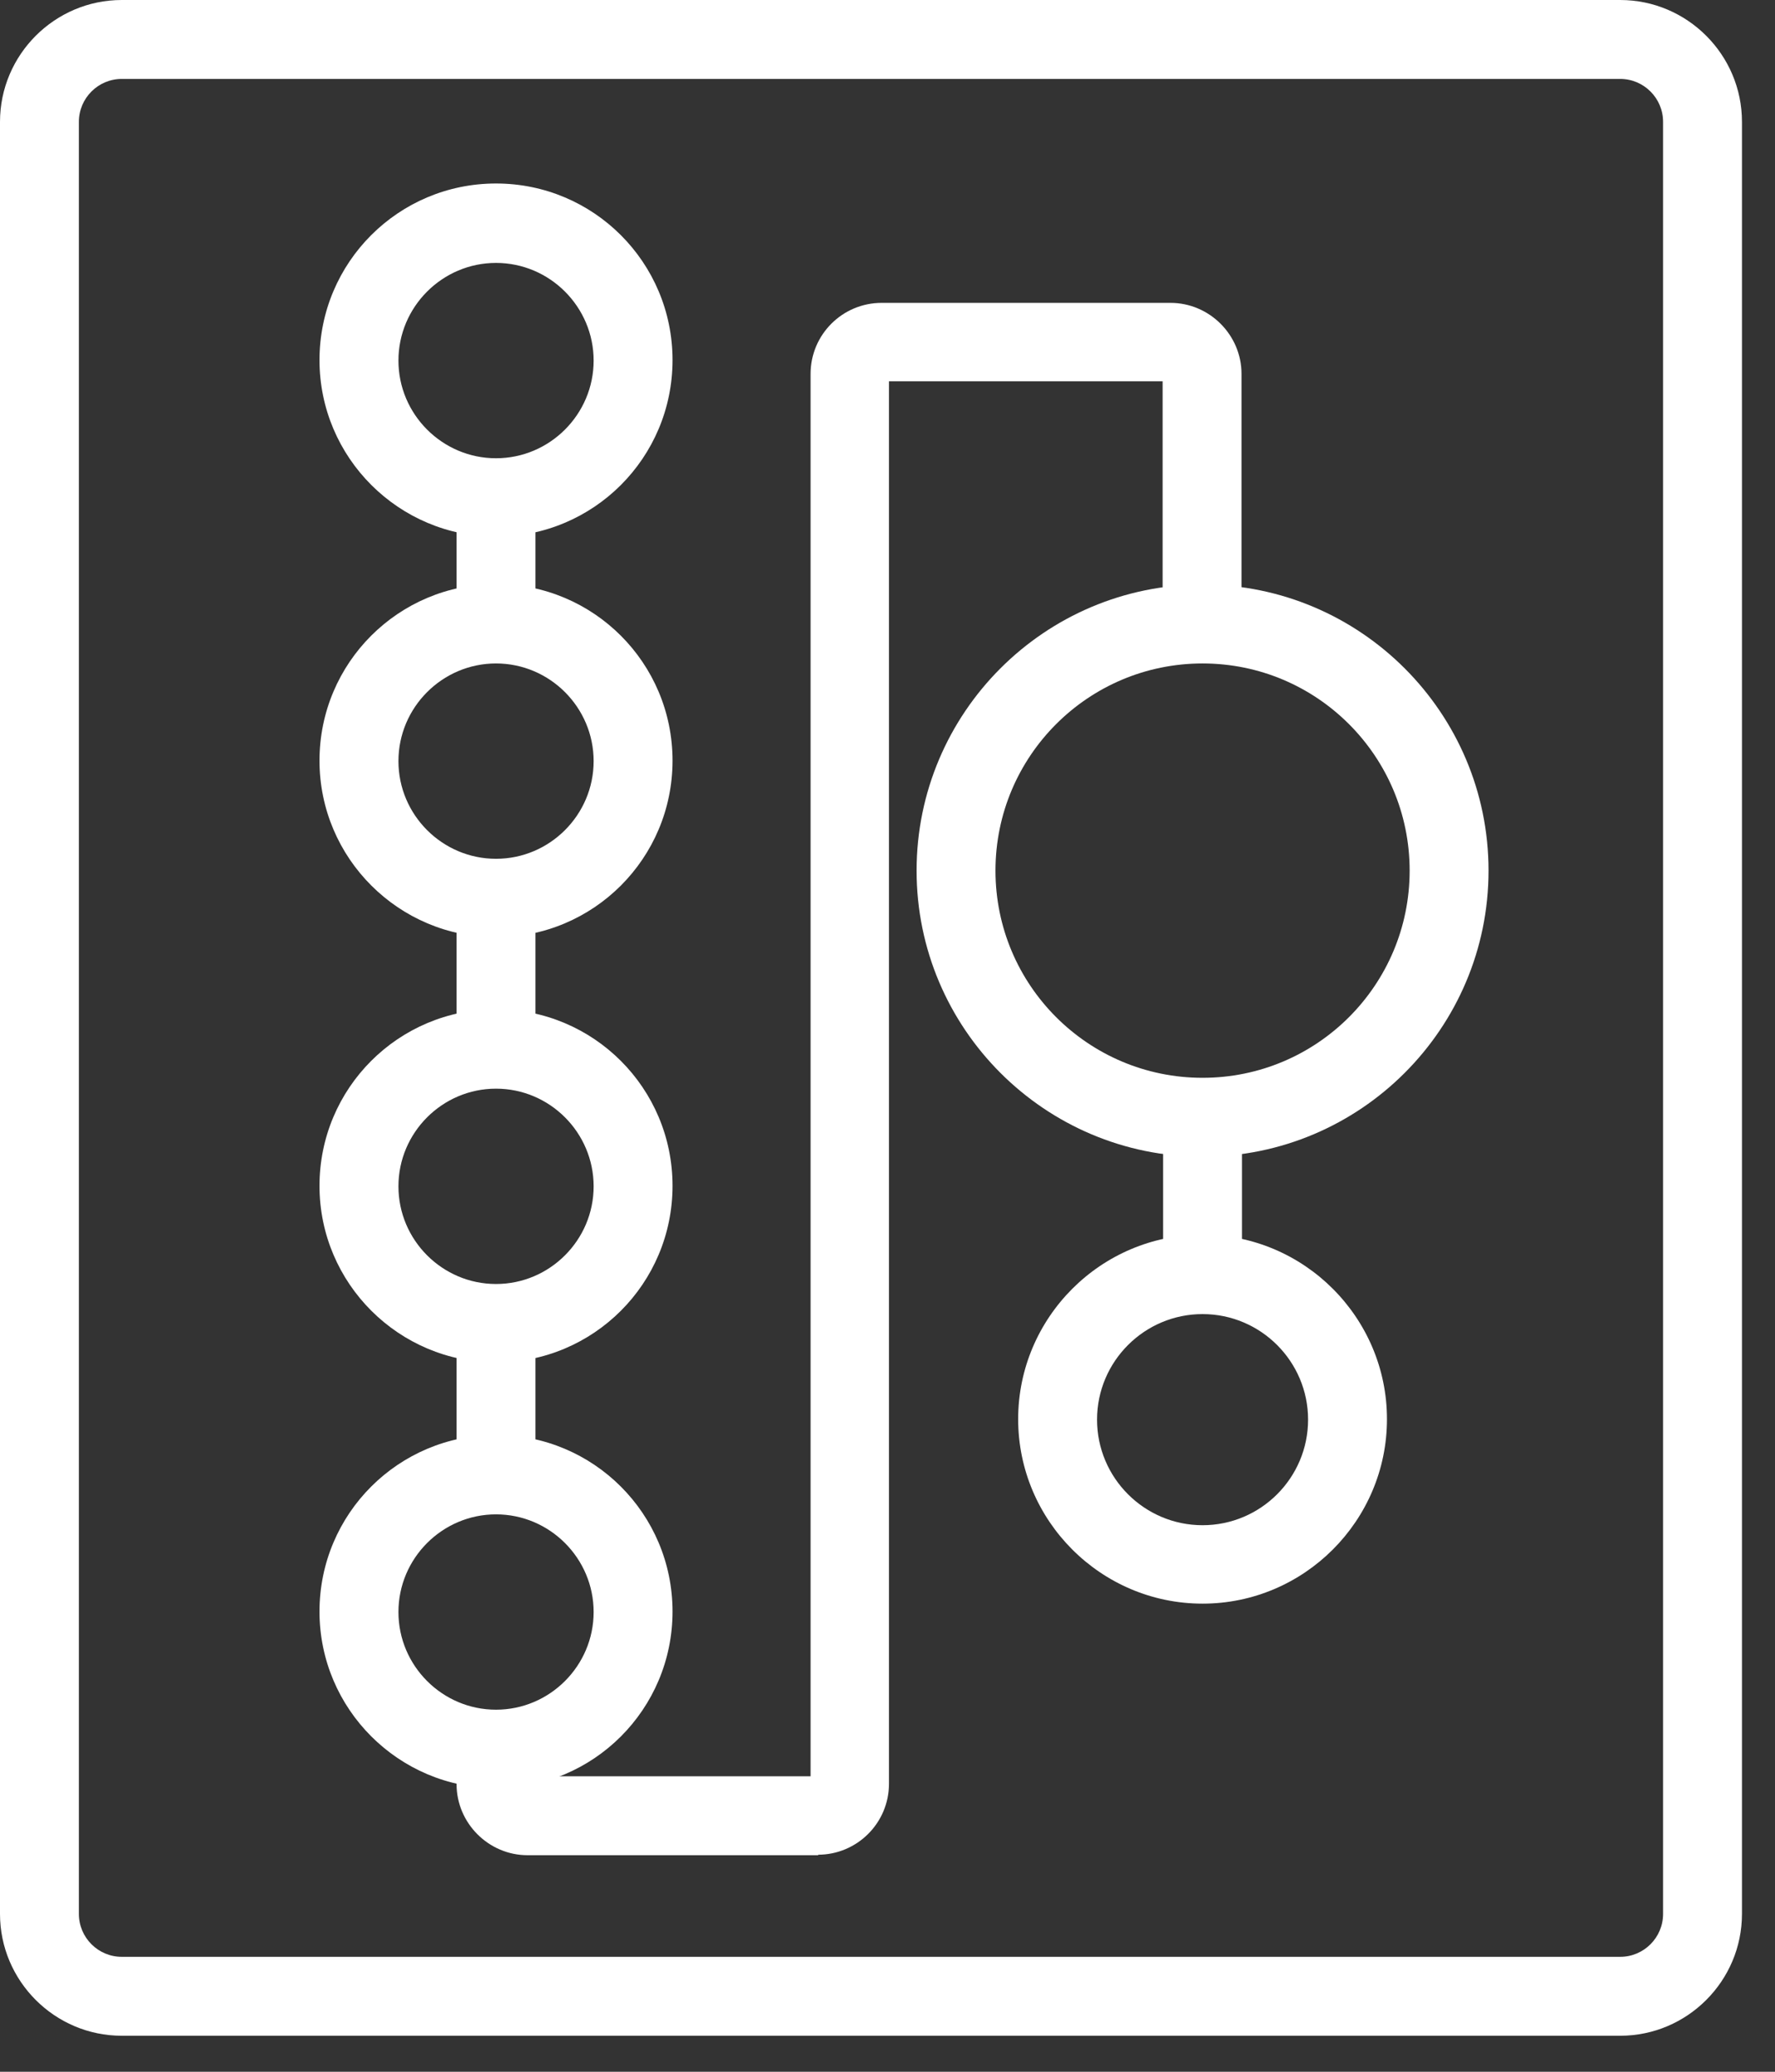 <svg width="36" height="42" viewBox="0 0 36 42" fill="none" xmlns="http://www.w3.org/2000/svg">
<rect x="0" y="0" width="36" height="42" fill="#333333" stroke="none"/>
<path d="M32.86 41.27H2.47C1.11 41.27 0 40.16 0 38.8V2.47C0 1.11 1.11 0 2.47 0H32.86C34.22 0 35.33 1.11 35.33 2.47V38.8C35.33 40.16 34.22 41.27 32.86 41.27ZM2.47 1.6C1.99 1.6 1.6 1.99 1.6 2.47V38.8C1.6 39.28 1.99 39.67 2.47 39.67H32.86C33.34 39.67 33.73 39.28 33.73 38.8V2.47C33.73 1.99 33.34 1.6 32.86 1.6H2.47Z" fill="white"/>
<path d="M10.06 10.88C8.091 10.88 6.48 9.28 6.48 7.3C6.48 5.32 8.081 3.72 10.06 3.72C12.04 3.72 13.64 5.32 13.64 7.3C13.64 9.28 12.04 10.88 10.06 10.88ZM10.06 5.33C8.971 5.33 8.081 6.22 8.081 7.31C8.081 8.4 8.971 9.29 10.06 9.29C11.15 9.29 12.04 8.4 12.04 7.31C12.04 6.22 11.15 5.33 10.06 5.33Z" fill="white"/>
<path d="M10.06 19C8.091 19 6.48 17.4 6.48 15.42C6.48 13.44 8.081 11.84 10.06 11.84C12.04 11.84 13.64 13.44 13.64 15.42C13.64 17.4 12.04 19 10.06 19ZM10.06 13.45C8.971 13.45 8.081 14.34 8.081 15.43C8.081 16.52 8.971 17.41 10.06 17.41C11.15 17.41 12.04 16.52 12.04 15.43C12.04 14.34 11.15 13.45 10.06 13.45Z" fill="white"/>
<path d="M10.06 27.62C8.091 27.62 6.48 26.02 6.48 24.04C6.48 22.06 8.081 20.46 10.06 20.46C12.04 20.46 13.64 22.06 13.64 24.04C13.64 26.02 12.04 27.62 10.06 27.62ZM10.06 22.07C8.971 22.07 8.081 22.96 8.081 24.05C8.081 25.14 8.971 26.03 10.06 26.03C11.15 26.03 12.04 25.14 12.04 24.05C12.04 22.96 11.15 22.07 10.06 22.07Z" fill="white"/>
<path d="M10.06 36.25C8.091 36.25 6.48 34.65 6.48 32.67C6.48 30.69 8.081 29.09 10.06 29.09C12.04 29.09 13.64 30.69 13.64 32.67C13.64 34.65 12.04 36.25 10.06 36.25ZM10.06 30.7C8.971 30.7 8.081 31.59 8.081 32.68C8.081 33.77 8.971 34.66 10.06 34.66C11.15 34.66 12.04 33.77 12.04 32.68C12.04 31.59 11.15 30.7 10.06 30.7Z" fill="white"/>
<path d="M24.39 23.45C21.19 23.45 18.59 20.85 18.59 17.65C18.59 14.45 21.19 11.85 24.39 11.85C27.59 11.85 30.19 14.45 30.19 17.65C30.19 20.85 27.59 23.45 24.39 23.45ZM24.39 13.45C22.07 13.45 20.19 15.33 20.19 17.65C20.19 19.97 22.07 21.85 24.39 21.85C26.71 21.85 28.59 19.97 28.59 17.65C28.59 15.33 26.71 13.45 24.39 13.45Z" fill="white"/>
<path d="M24.39 32.51C22.33 32.51 20.65 30.83 20.65 28.77C20.65 26.71 22.33 25.03 24.39 25.03C26.45 25.03 28.13 26.71 28.13 28.77C28.13 30.83 26.45 32.51 24.39 32.51ZM24.39 26.64C23.21 26.64 22.25 27.6 22.25 28.78C22.25 29.96 23.21 30.92 24.39 30.92C25.57 30.92 26.53 29.96 26.53 28.78C26.53 27.6 25.57 26.64 24.39 26.64Z" fill="white"/>
<path d="M10.86 10.08H9.26V12.65H10.86V10.08Z" fill="white"/>
<path d="M10.86 18.2H9.26V21.27H10.86V18.2Z" fill="white"/>
<path d="M10.86 26.82H9.26V29.89H10.86V26.82Z" fill="white"/>
<path d="M16.6 37.61H10.7C9.91 37.61 9.26 36.96 9.26 36.17V35.45H10.86V36.01H16.44V7.58C16.44 6.78 17.09 6.14 17.88 6.14H23.74C24.53 6.14 25.18 6.79 25.18 7.58V12.64H23.58V7.73H18.03V36.16C18.03 36.96 17.38 37.6 16.59 37.6L16.6 37.61Z" fill="white"/>
<path d="M25.19 22.65H23.59V25.84H25.19V22.65Z" fill="white"/>
</svg>
